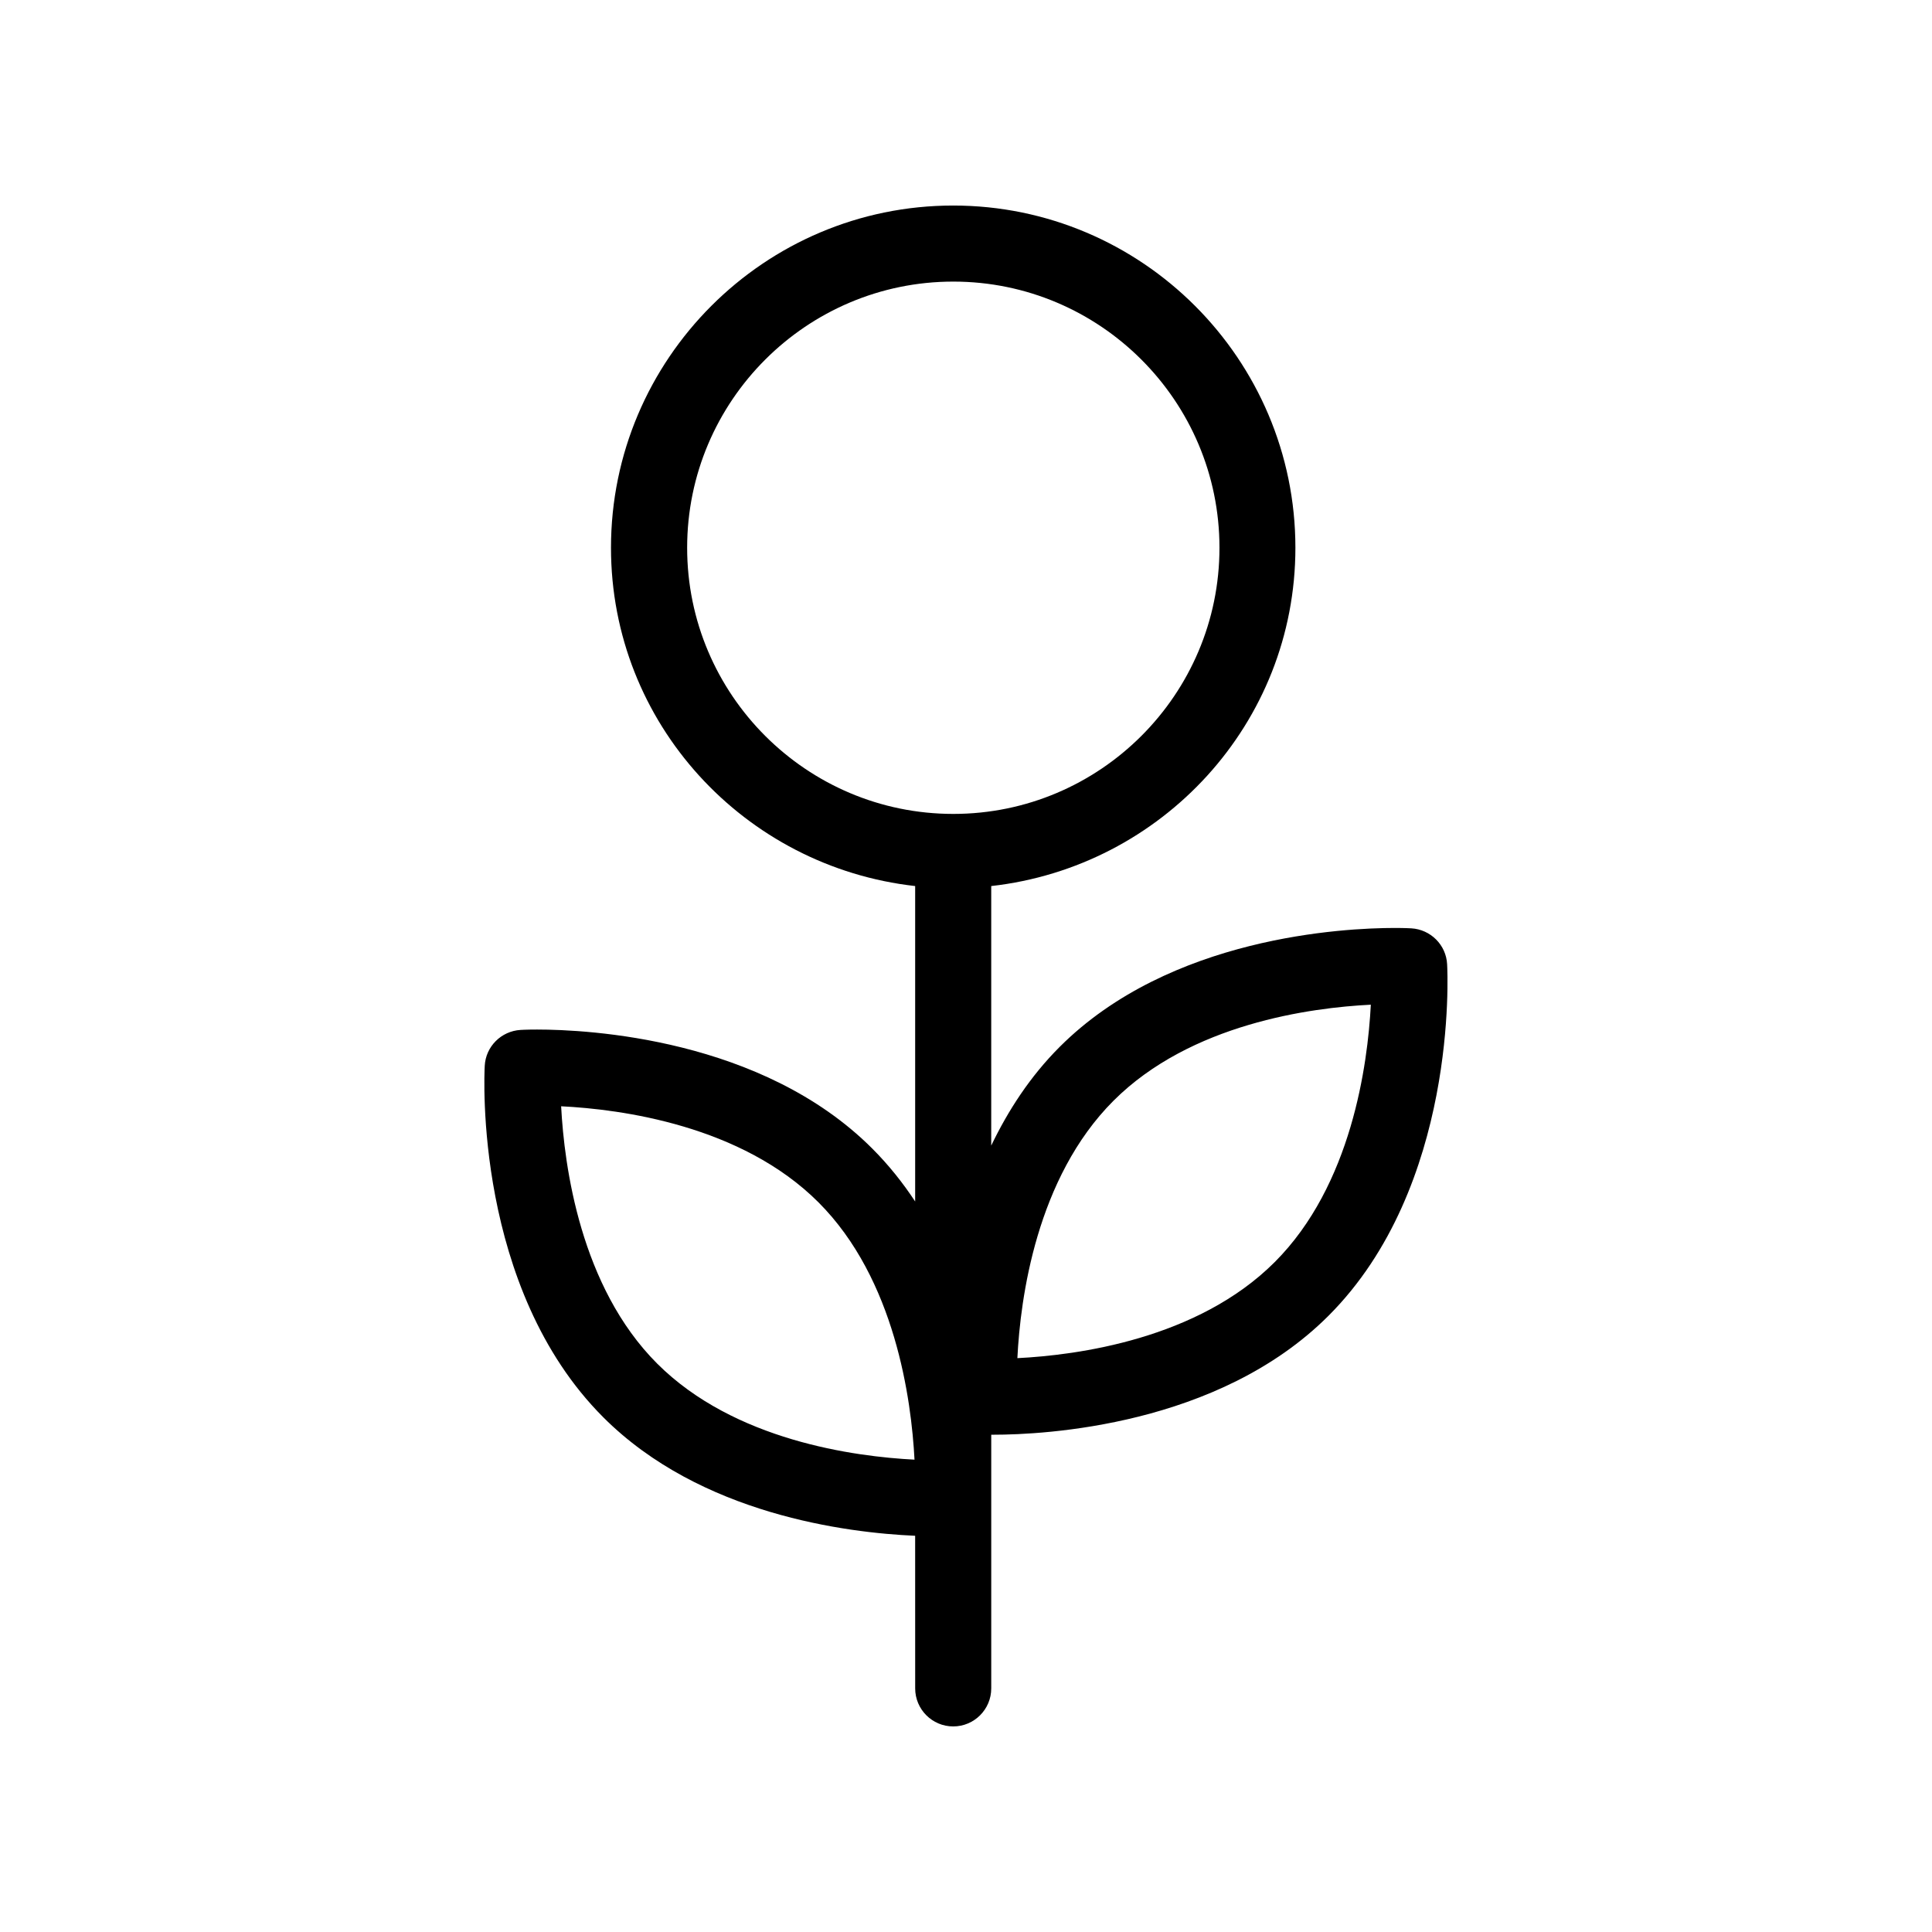 <?xml version="1.0" encoding="UTF-8"?>
<!-- Uploaded to: ICON Repo, www.svgrepo.com, Generator: ICON Repo Mixer Tools -->
<svg fill="#000000" width="800px" height="800px" version="1.1" viewBox="144 144 512 512" xmlns="http://www.w3.org/2000/svg">
 <path d="m518.01 390.02s-1.594-0.102-4.375-0.102c-13.441 0-59.57 2.277-88.812 31.52-7.859 7.859-13.684 16.887-18.137 26.156v-68.781c45.223-5.078 80.609-43.105 80.609-89.656 0-50-40.688-90.688-90.688-90.688s-90.688 40.688-90.688 90.688c0 46.57 35.387 84.578 80.609 89.656v83.594c-3.246-4.938-7.012-9.672-11.387-14.047-29.242-29.242-75.371-31.52-88.812-31.52-2.801 0-4.375 0.102-4.375 0.102-5.117 0.301-9.23 4.394-9.492 9.512-0.141 2.379-2.84 58.906 31.438 93.164 25.754 25.754 64.547 30.59 82.625 31.379l0.008 40.445c0 5.562 4.516 10.078 10.078 10.078s10.078-4.516 10.078-10.078v-67.227h0.562c13.441 0 59.57-2.277 88.812-31.52 34.277-34.258 31.578-90.785 31.438-93.164-0.262-5.117-4.375-9.211-9.492-9.512zm-199.85 115.35c-20.355-20.355-24.625-52.316-25.453-68.195 15.859 0.785 47.762 5.019 68.195 25.453 20.355 20.355 24.625 52.316 25.453 68.195-15.84-0.805-47.762-5.039-68.195-25.453zm7.941-216.21c0-38.895 31.641-70.535 70.535-70.535s70.535 31.641 70.535 70.535c0 38.895-31.641 70.535-70.535 70.535-38.898 0-70.535-31.641-70.535-70.535zm155.73 189.29c-20.434 20.453-52.375 24.688-68.215 25.473 0.785-15.859 5.019-47.762 25.473-68.215 20.434-20.434 52.336-24.668 68.195-25.453-0.824 15.879-5.098 47.84-25.453 68.195z"/>
</svg>